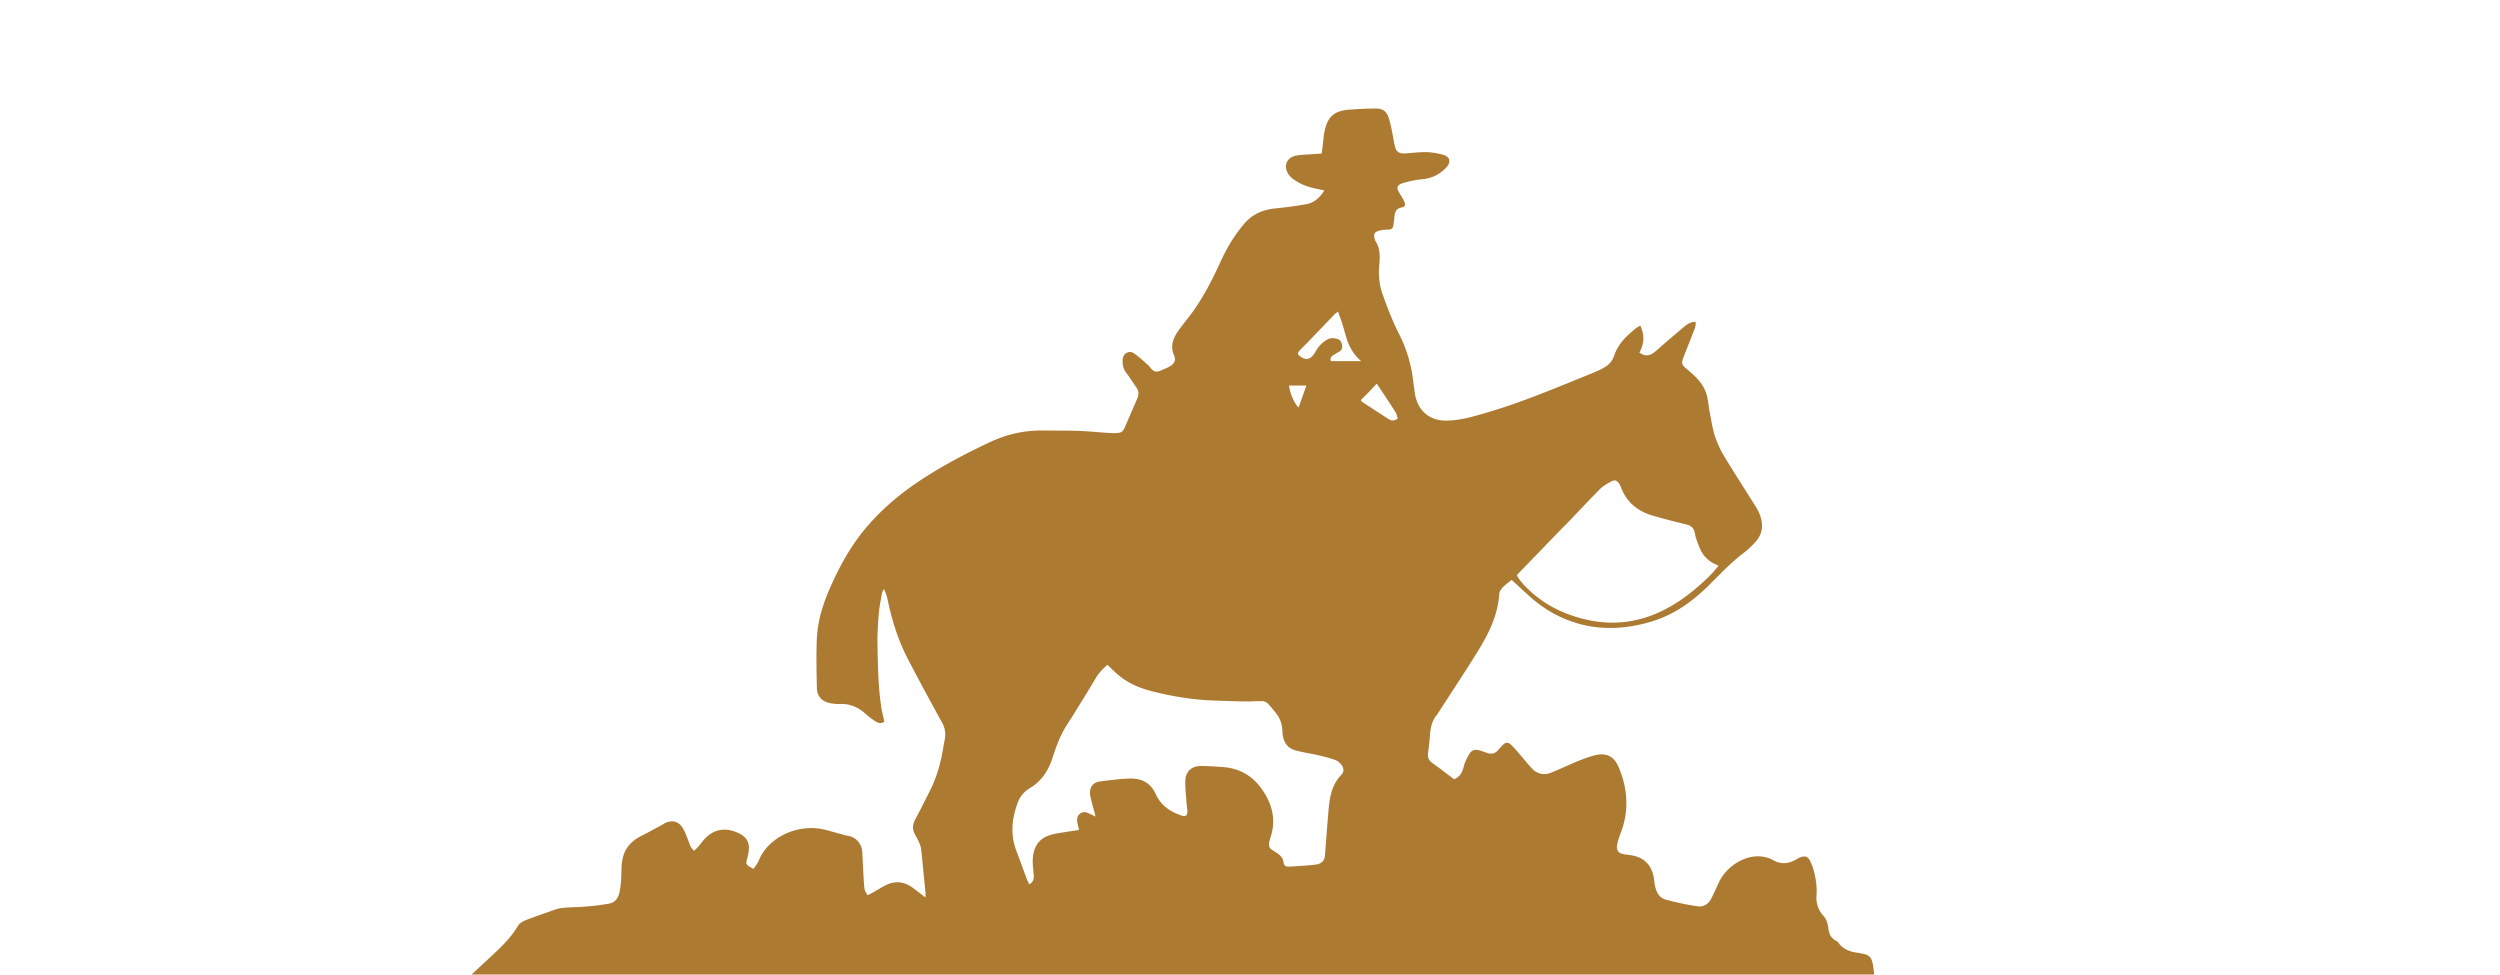 <svg data-name="Layer 1" xmlns="http://www.w3.org/2000/svg" viewBox="0 0 200 78"><path d="M149.8 77.07c-.07-.49-.31-.69-.81-.78-.13-.02-.27-.05-.4-.07-.59-.08-1.13-.27-1.5-.78a.494.494 0 0 0-.2-.18c-.44-.21-.58-.6-.63-1.04-.04-.36-.15-.69-.39-.96a2.1 2.1 0 0 1-.55-1.6c.05-.64-.04-1.28-.19-1.9-.08-.31-.18-.61-.33-.9-.17-.34-.4-.41-.76-.28-.14.05-.27.14-.41.21-.61.34-1.2.36-1.82 0-.24-.14-.54-.22-.82-.26-1.39-.2-2.9.81-3.48 2.06-.2.43-.39.86-.6 1.28-.21.42-.6.69-1.03.64-.87-.11-1.74-.31-2.59-.53-.55-.14-.78-.6-.89-1.12-.05-.22-.06-.45-.1-.68-.17-.87-.64-1.47-1.52-1.7-.26-.07-.54-.09-.81-.13-.5-.07-.7-.33-.59-.83.06-.27.14-.53.24-.79.72-1.8.62-3.58-.12-5.34-.36-.86-.96-1.19-1.86-.98-.46.11-.9.28-1.34.45-.75.31-1.48.66-2.23.96-.56.22-1.09.1-1.51-.34-.32-.33-.6-.7-.9-1.04-.25-.29-.49-.59-.77-.85-.25-.24-.43-.22-.68.02-.14.14-.27.29-.4.44-.22.24-.49.29-.79.2-.22-.07-.43-.15-.65-.22-.35-.1-.62-.04-.8.26-.19.31-.37.64-.46.99-.11.45-.26.84-.78 1.06-.55-.41-1.12-.86-1.72-1.28-.32-.22-.42-.49-.36-.87.07-.5.12-1 .16-1.5.04-.54.17-1.04.52-1.48.2-.25.35-.54.53-.8.91-1.41 1.84-2.81 2.72-4.24.89-1.43 1.65-2.93 1.76-4.66.01-.18.14-.37.27-.51.24-.25.53-.45.72-.61.46.42.9.83 1.34 1.23.87.8 1.85 1.45 2.94 1.9 2.24.93 4.52.9 6.82.23 1.8-.52 3.3-1.57 4.62-2.87.91-.9 1.78-1.84 2.81-2.62.33-.25.63-.53.91-.83.6-.62.73-1.35.45-2.16-.09-.27-.23-.53-.39-.78-.83-1.34-1.69-2.65-2.5-4a8.08 8.08 0 0 1-.74-1.61c-.2-.61-.28-1.25-.41-1.88-.09-.45-.12-.91-.23-1.35-.23-.93-.9-1.54-1.6-2.12-.42-.34-.46-.47-.26-.98.27-.69.55-1.39.82-2.09.09-.22.18-.45.13-.72-.38.01-.66.19-.91.4-.49.41-.98.83-1.46 1.24-.29.25-.57.51-.86.75-.44.37-.84.39-1.26.07.39-.68.43-1.39.08-2.14-.09.04-.16.06-.22.1-.81.62-1.55 1.3-1.88 2.3-.13.38-.36.67-.7.88-.22.14-.45.26-.69.36-.48.21-.96.4-1.44.59-2.44 1-4.89 2-7.43 2.74-1.02.3-2.04.6-3.13.62-1.38.03-2.35-.82-2.55-2.18-.06-.42-.12-.84-.17-1.27-.17-1.2-.52-2.33-1.07-3.43-.53-1.04-.96-2.14-1.35-3.25-.26-.73-.33-1.51-.26-2.3.06-.66.09-1.35-.31-1.95-.04-.06-.05-.14-.07-.22-.07-.33-.01-.47.3-.57.22-.08.47-.1.71-.11.37 0 .46-.07.51-.42.03-.21.06-.42.08-.64.03-.36.14-.63.56-.71.3-.06.34-.2.22-.48-.1-.22-.23-.43-.36-.63-.3-.45-.24-.7.28-.85a8.39 8.39 0 0 1 1.57-.31c.76-.07 1.37-.4 1.88-.94.41-.44.28-.88-.3-1.02-.43-.11-.87-.19-1.3-.2-.55-.01-1.09.06-1.64.1-.57.04-.79-.12-.9-.67-.07-.31-.12-.63-.18-.94-.08-.39-.15-.78-.27-1.16-.18-.6-.49-.83-1.1-.82-.72.01-1.43.04-2.15.1-1.15.1-1.66.57-1.9 1.7-.09.4-.1.81-.16 1.22-.02.19-.05.39-.08.59-.23.01-.43.02-.63.04-.46.03-.92.04-1.37.11-.82.14-1.1.88-.62 1.55.08.11.18.21.29.29.55.43 1.19.67 1.87.81.21.04.43.09.67.14-.37.63-.85 1.01-1.51 1.12-.78.13-1.57.24-2.36.32-1.02.09-1.88.45-2.55 1.25-.78.92-1.38 1.93-1.88 3.02-.63 1.38-1.31 2.72-2.19 3.96-.38.53-.81 1.03-1.19 1.57-.42.6-.66 1.22-.33 1.97.17.38.01.67-.36.88-.24.13-.5.23-.75.34-.28.12-.47.09-.7-.14-.1-.1-.17-.22-.27-.31-.38-.33-.74-.68-1.16-.96-.37-.24-.82.02-.87.46-.04.4.02.78.28 1.12.29.37.54.78.81 1.17.19.27.21.55.08.86-.29.66-.57 1.32-.85 1.97-.32.73-.27.87-1.35.81-.85-.05-1.7-.14-2.55-.17-.93-.03-1.86-.02-2.8-.03-1.44-.02-2.82.28-4.13.88-1.83.85-3.62 1.78-5.32 2.87-1.77 1.13-3.38 2.45-4.74 4.07-1.21 1.44-2.1 3.07-2.85 4.78-.56 1.28-.98 2.6-1.05 4-.06 1.33-.03 2.66 0 3.98.01.72.45 1.15 1.16 1.25.21.03.43.06.64.05.83-.05 1.52.26 2.12.81.25.22.52.42.8.6.21.13.45.18.68 0-.08-.34-.16-.66-.22-.99-.28-1.72-.3-3.46-.33-5.2-.02-.81.04-1.62.1-2.42.05-.56.16-1.12.26-1.67.02-.11.1-.22.15-.33.16.32.26.63.32.94.34 1.64.85 3.22 1.62 4.7.88 1.69 1.79 3.37 2.71 5.04.25.45.31.88.22 1.36-.02.12-.05.24-.07.36-.2 1.32-.53 2.6-1.14 3.79-.38.75-.75 1.5-1.15 2.24-.23.43-.24.82 0 1.25.22.4.45.8.49 1.27l.33 3.36v.37c-.38-.29-.67-.52-.98-.75-.72-.54-1.47-.62-2.27-.2-.28.15-.55.32-.83.48-.17.1-.35.18-.56.29-.09-.18-.2-.32-.23-.47-.05-.3-.06-.6-.08-.91-.04-.7-.07-1.4-.11-2.1-.03-.6-.49-1.14-1.03-1.25-.67-.14-1.32-.36-1.99-.52-2.12-.51-4.5.6-5.25 2.46-.1.25-.29.46-.43.68-.65-.35-.65-.35-.47-.95.06-.22.08-.45.1-.67.03-.51-.21-.9-.64-1.14-.95-.53-1.95-.55-2.78.24-.23.22-.41.49-.62.73-.1.12-.22.22-.34.34-.3-.25-.36-.55-.47-.83-.14-.34-.25-.69-.45-1-.32-.52-.8-.64-1.35-.41-.11.05-.21.12-.32.18-.54.29-1.07.59-1.61.86-.68.34-1.22.82-1.45 1.57-.1.33-.15.69-.16 1.03-.02.64-.02 1.28-.16 1.91-.14.62-.42.88-1.06.96-.38.05-.75.12-1.13.15-.53.05-1.06.09-1.59.1-.49.02-.98.04-1.44.21-.78.28-1.56.54-2.33.84-.21.09-.45.24-.57.43-.59 1.01-1.43 1.78-2.27 2.56-.48.45-.96.89-1.44 1.34h112.21c-.04-.31-.08-.62-.13-.93zm-24.62-35.01c.93-.97 1.85-1.95 2.79-2.91.26-.26.61-.46.94-.64.27-.15.45-.08.62.18.07.1.12.21.16.33.47 1.21 1.38 1.91 2.59 2.25.85.24 1.71.47 2.57.67.42.1.66.28.74.73.07.4.23.79.39 1.17.23.57.63 1 1.19 1.27.09.04.18.09.31.16-.24.27-.44.54-.68.77-1.3 1.28-2.73 2.4-4.44 3.1-2.17.89-4.37.86-6.58.11a9.207 9.207 0 0 1-3.83-2.42c-.16-.17-.3-.35-.44-.53-.06-.08-.1-.18-.16-.3 1.3-1.34 2.56-2.64 3.82-3.95zm-21.23-14c.24-.25.49-.5.74-.75l2.06-2.15c.07-.07.16-.13.29-.24.12.34.23.64.33.93.13.41.23.82.36 1.23.21.67.55 1.28 1.16 1.81h-2.41c-.1-.26.02-.38.19-.48.16-.1.31-.19.47-.28.22-.13.26-.32.22-.55-.04-.23-.16-.41-.39-.47-.28-.08-.57-.09-.84.08-.31.2-.58.44-.78.76-.08.13-.15.27-.24.39-.33.45-.69.49-1.13.14-.18-.15-.19-.24-.02-.41zm.56 2.78c-.21.6-.41 1.17-.62 1.76-.33-.28-.73-1.2-.76-1.76h1.38zm2.79 31.15c-.78.81-.93 1.82-1.02 2.86-.1 1.18-.19 2.36-.28 3.55-.03.45-.24.68-.7.76-.27.04-.54.06-.82.08-.44.03-.88.07-1.32.09-.32.01-.44-.07-.48-.36-.05-.34-.25-.54-.51-.72-.61-.41-.82-.35-.5-1.36.43-1.36.08-2.63-.73-3.77-.77-1.09-1.83-1.68-3.17-1.76-.58-.04-1.16-.08-1.73-.08-.7.01-1.17.42-1.21 1.12-.03.63.06 1.27.1 1.91.01.2.06.39.06.59 0 .36-.15.46-.51.33-.88-.31-1.61-.8-2.01-1.68-.16-.35-.37-.66-.69-.89-.55-.4-1.17-.4-1.8-.36-.53.03-1.06.11-1.59.16-.12.01-.24.04-.36.05-.76.1-.9.67-.8 1.19.09.45.22.89.34 1.33.02.08.04.17.08.3-.25-.12-.45-.23-.66-.31a.59.59 0 0 0-.82.56c0 .26.09.51.15.82-.41.06-.83.12-1.25.19-.32.05-.63.09-.94.18-.95.25-1.45.88-1.51 1.98-.02.42.05.85.08 1.27.02.3-.04.54-.36.73-.08-.17-.16-.32-.22-.49-.27-.73-.53-1.46-.81-2.19-.5-1.31-.36-2.61.12-3.89.18-.48.52-.87.96-1.13.93-.55 1.47-1.4 1.8-2.39.29-.87.58-1.74 1.07-2.52.19-.31.4-.61.59-.93.62-1 1.24-2 1.84-3.01.24-.4.56-.71.9-1.02.33.31.62.62.95.88.75.61 1.62.98 2.54 1.22 1.55.4 3.13.67 4.74.75.95.04 1.89.07 2.84.09.43 0 .86-.04 1.28-.03.15 0 .34.06.45.16.27.27.51.57.74.87.3.39.43.84.46 1.32 0 .12.01.24.03.36.09.63.42 1.08 1.05 1.24.56.15 1.14.23 1.7.36.49.11.98.23 1.45.4.2.07.39.24.52.42.18.24.18.55-.02.76zm3.85-28.42c-.74-.48-1.48-.96-2.22-1.45-.02-.01-.03-.05-.06-.12.21-.21.44-.43.66-.66.21-.21.41-.44.61-.65.52.78 1.02 1.53 1.5 2.28.09.15.12.33.18.51-.26.18-.47.21-.67.08z" style="fill:#AD7A32;fill-rule:evenodd;stroke-width:0"/></svg>
